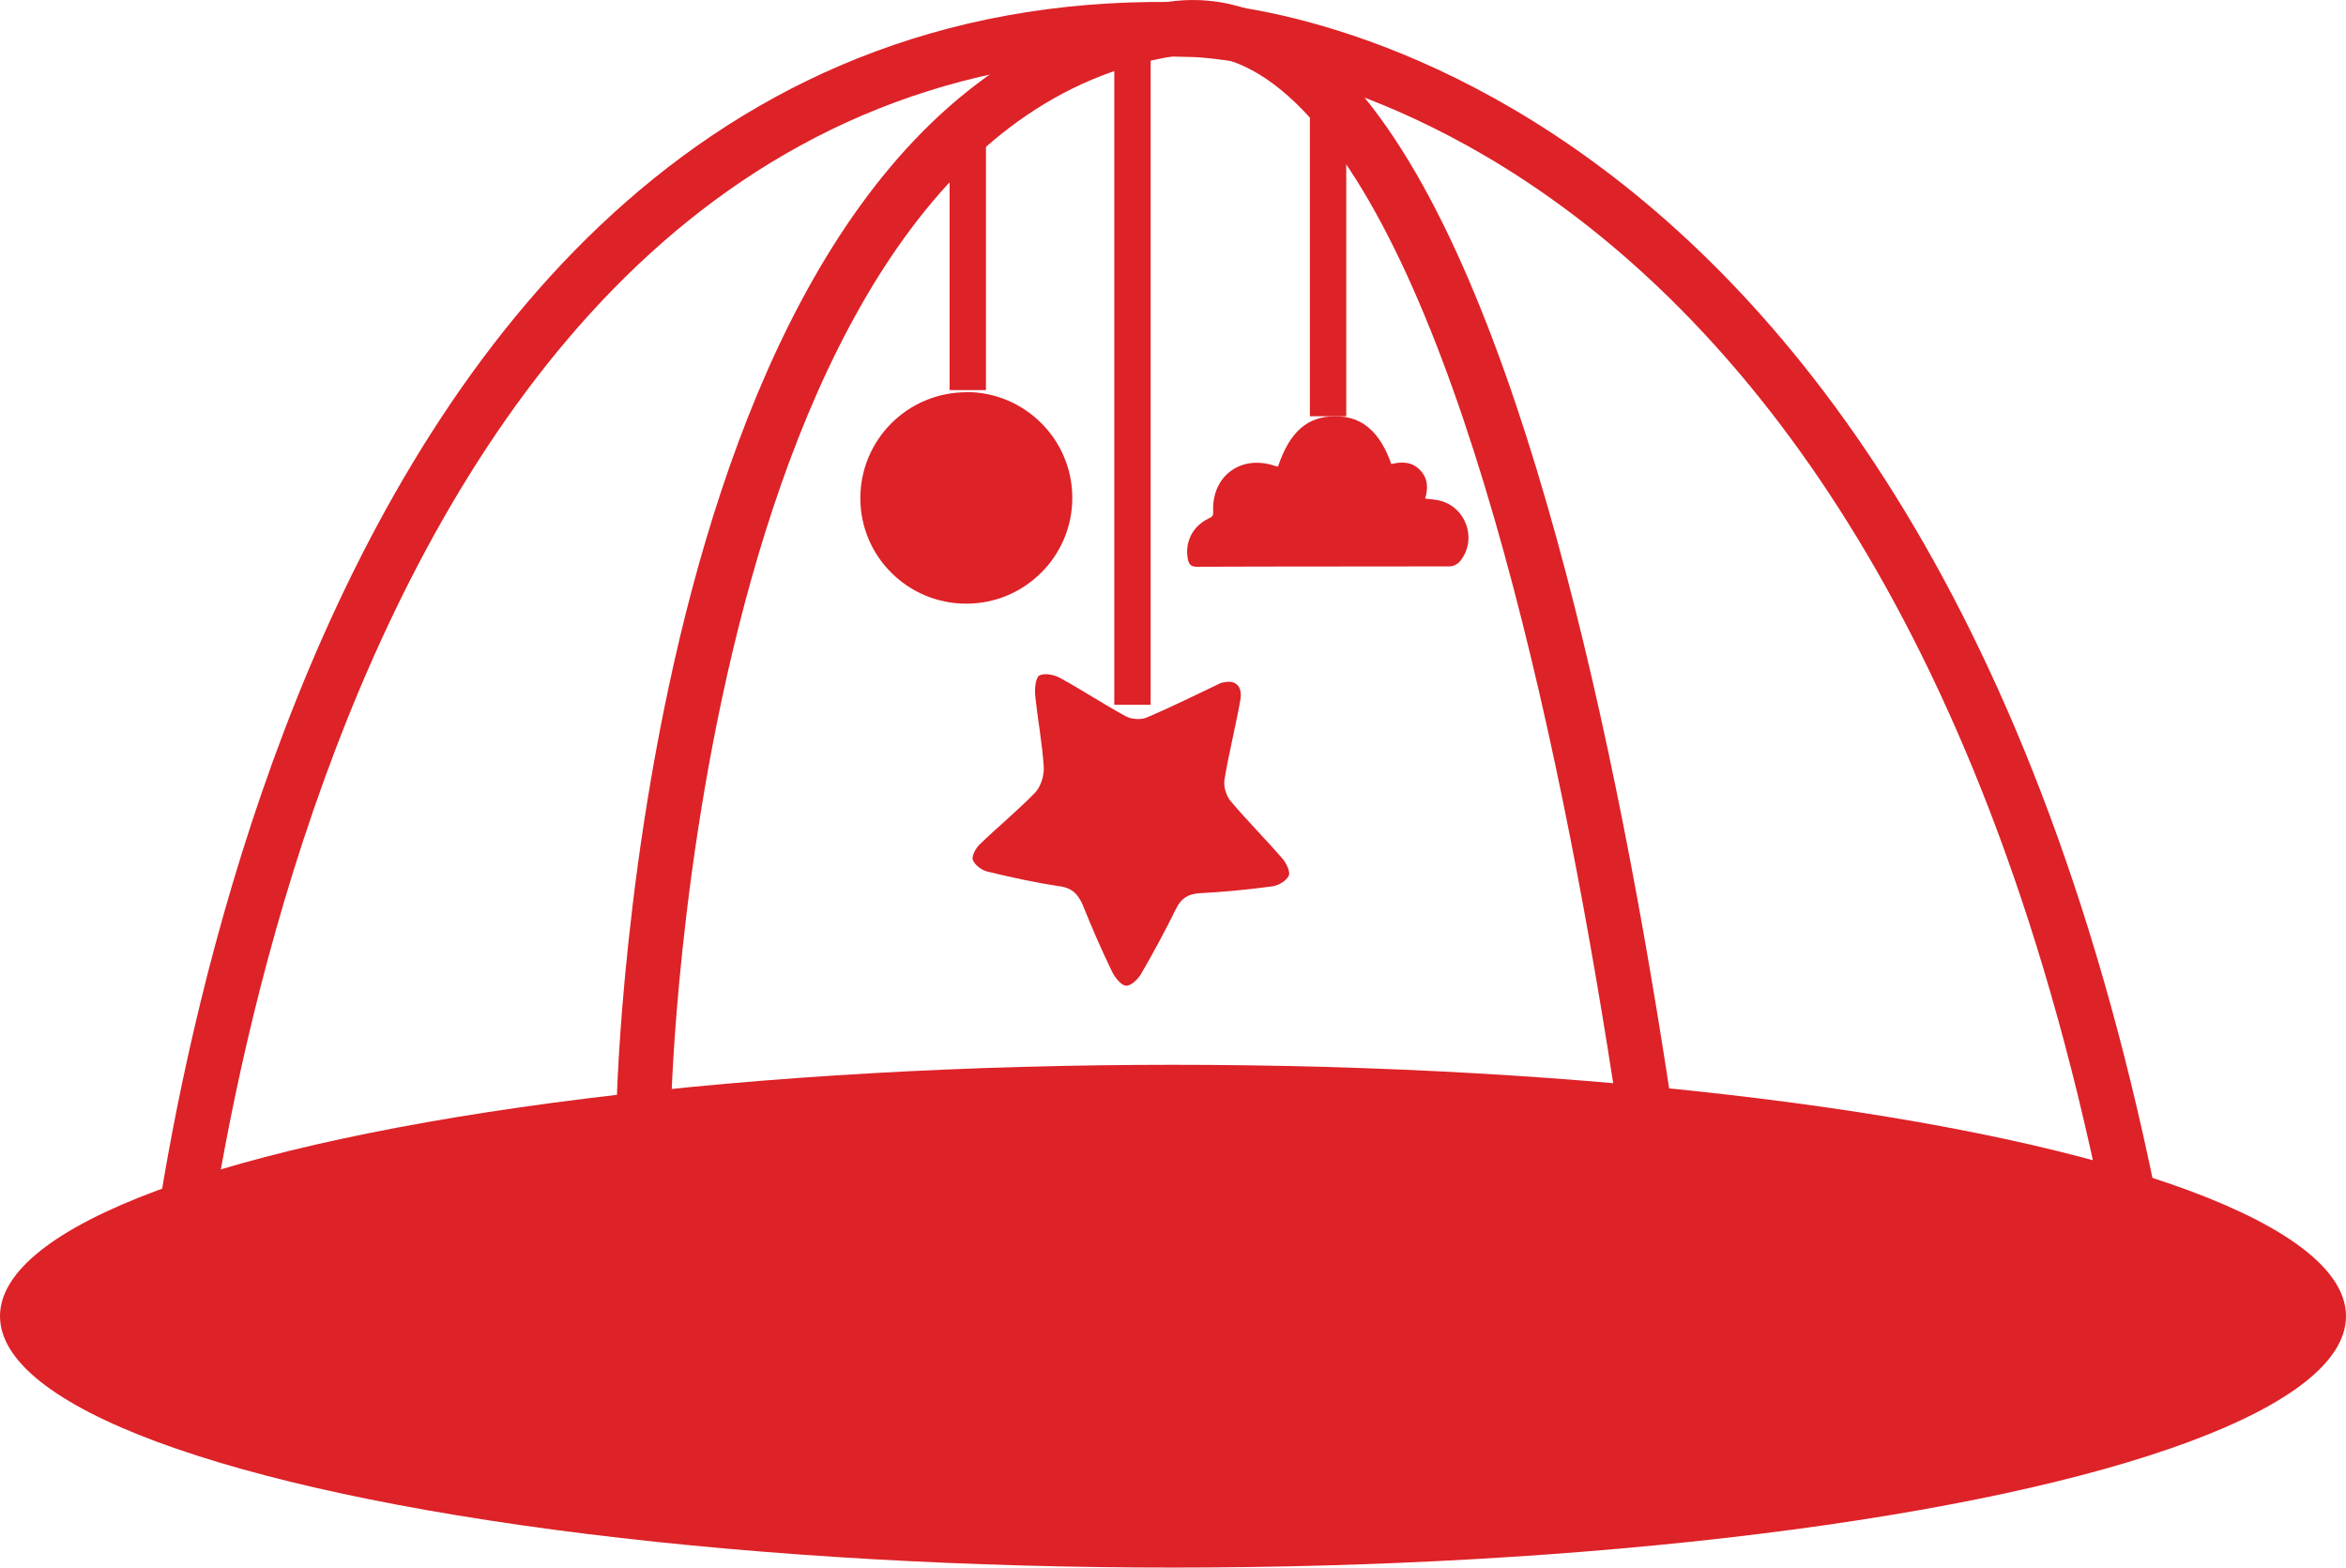 <svg viewBox="0 0 129.06 86.24" data-name="Layer 2" id="uuid-20f01bf2-1300-4308-a2da-8a43abcc95d4" xmlns="http://www.w3.org/2000/svg">
  <g data-name="Layer 1" id="uuid-2cfb011a-6d53-4591-b846-b951da4a35ac">
    <g>
      <path style="fill: #dd2228;" d="M53.15,21.58c-3.22.01-5.82,2.61-5.82,5.83,0,3.21,2.62,5.81,5.84,5.8,3.21,0,5.83-2.62,5.82-5.83,0-3.21-2.63-5.82-5.84-5.81Z"></path>
      <path style="fill: #dd2228;" d="M67.2,37.57c.75-.22,1.18.15,1.03.97-.26,1.46-.63,2.9-.87,4.37-.06.35.1.87.33,1.15.91,1.08,1.91,2.08,2.84,3.15.22.25.47.75.37.96-.13.29-.56.54-.89.59-1.33.18-2.67.31-4.01.38-.62.04-1.01.26-1.3.85-.6,1.22-1.24,2.41-1.92,3.58-.18.31-.57.68-.84.66-.28-.03-.62-.47-.78-.81-.56-1.16-1.08-2.35-1.56-3.55-.26-.64-.59-1.01-1.29-1.11-1.34-.2-2.67-.49-3.99-.81-.3-.07-.69-.35-.8-.64-.08-.2.16-.65.37-.85,1-.97,2.08-1.85,3.05-2.85.31-.32.51-.94.48-1.41-.08-1.32-.34-2.63-.47-3.95-.04-.37.03-.99.23-1.09.31-.15.82-.04,1.16.15,1.21.66,2.38,1.44,3.6,2.1.32.17.83.2,1.16.06,1.38-.59,2.73-1.26,4.09-1.91Z"></path>
      <ellipse style="fill: #dd2228;" ry="13.83" rx="64.53" cy="72.41" cx="64.53"></ellipse>
      <path style="fill: none; stroke: #dd2228; stroke-miterlimit: 10; stroke-width: 3px;" d="M9.27,74.18S14.93-.19,65.7,1.64c0,0,41.63.79,52.86,72.33"></path>
      <path style="fill: none; stroke: #dd2228; stroke-miterlimit: 10; stroke-width: 3px;" d="M35.43,60.58S36.72,6.12,64.32,1.61c21.85-3.58,28.99,82.81,28.99,82.81"></path>
      <line style="fill: #dd2228; stroke: #dd2228; stroke-miterlimit: 10; stroke-width: 2px;" y2="38.77" x2="62.3" y1="1.61" x1="62.3"></line>
      <line style="fill: #dd2228; stroke: #dd2228; stroke-miterlimit: 10; stroke-width: 2px;" y2="22.9" x2="73.06" y1="5.84" x1="73.06"></line>
      <line style="fill: #dd2228; stroke: #dd2228; stroke-miterlimit: 10; stroke-width: 2px;" y2="21.46" x2="53.24" y1="7.08" x1="53.24"></line>
      <path style="fill: #dd2228;" d="M70.31,25.66c.64-1.91,1.62-2.76,3.15-2.76,1.46,0,2.45.84,3.08,2.63.57-.14,1.12-.14,1.57.32.44.45.47.99.29,1.58.27.03.52.05.76.1,1.51.34,2.14,2.19,1.14,3.37-.12.14-.36.26-.54.26-4.64.01-9.28,0-13.92.02-.31,0-.43-.12-.49-.4-.19-.93.25-1.82,1.11-2.24.16-.08.3-.12.28-.37-.1-1.98,1.53-3.19,3.42-2.53.03.01.07.02.13.03Z"></path>
    </g>
  </g>
</svg>